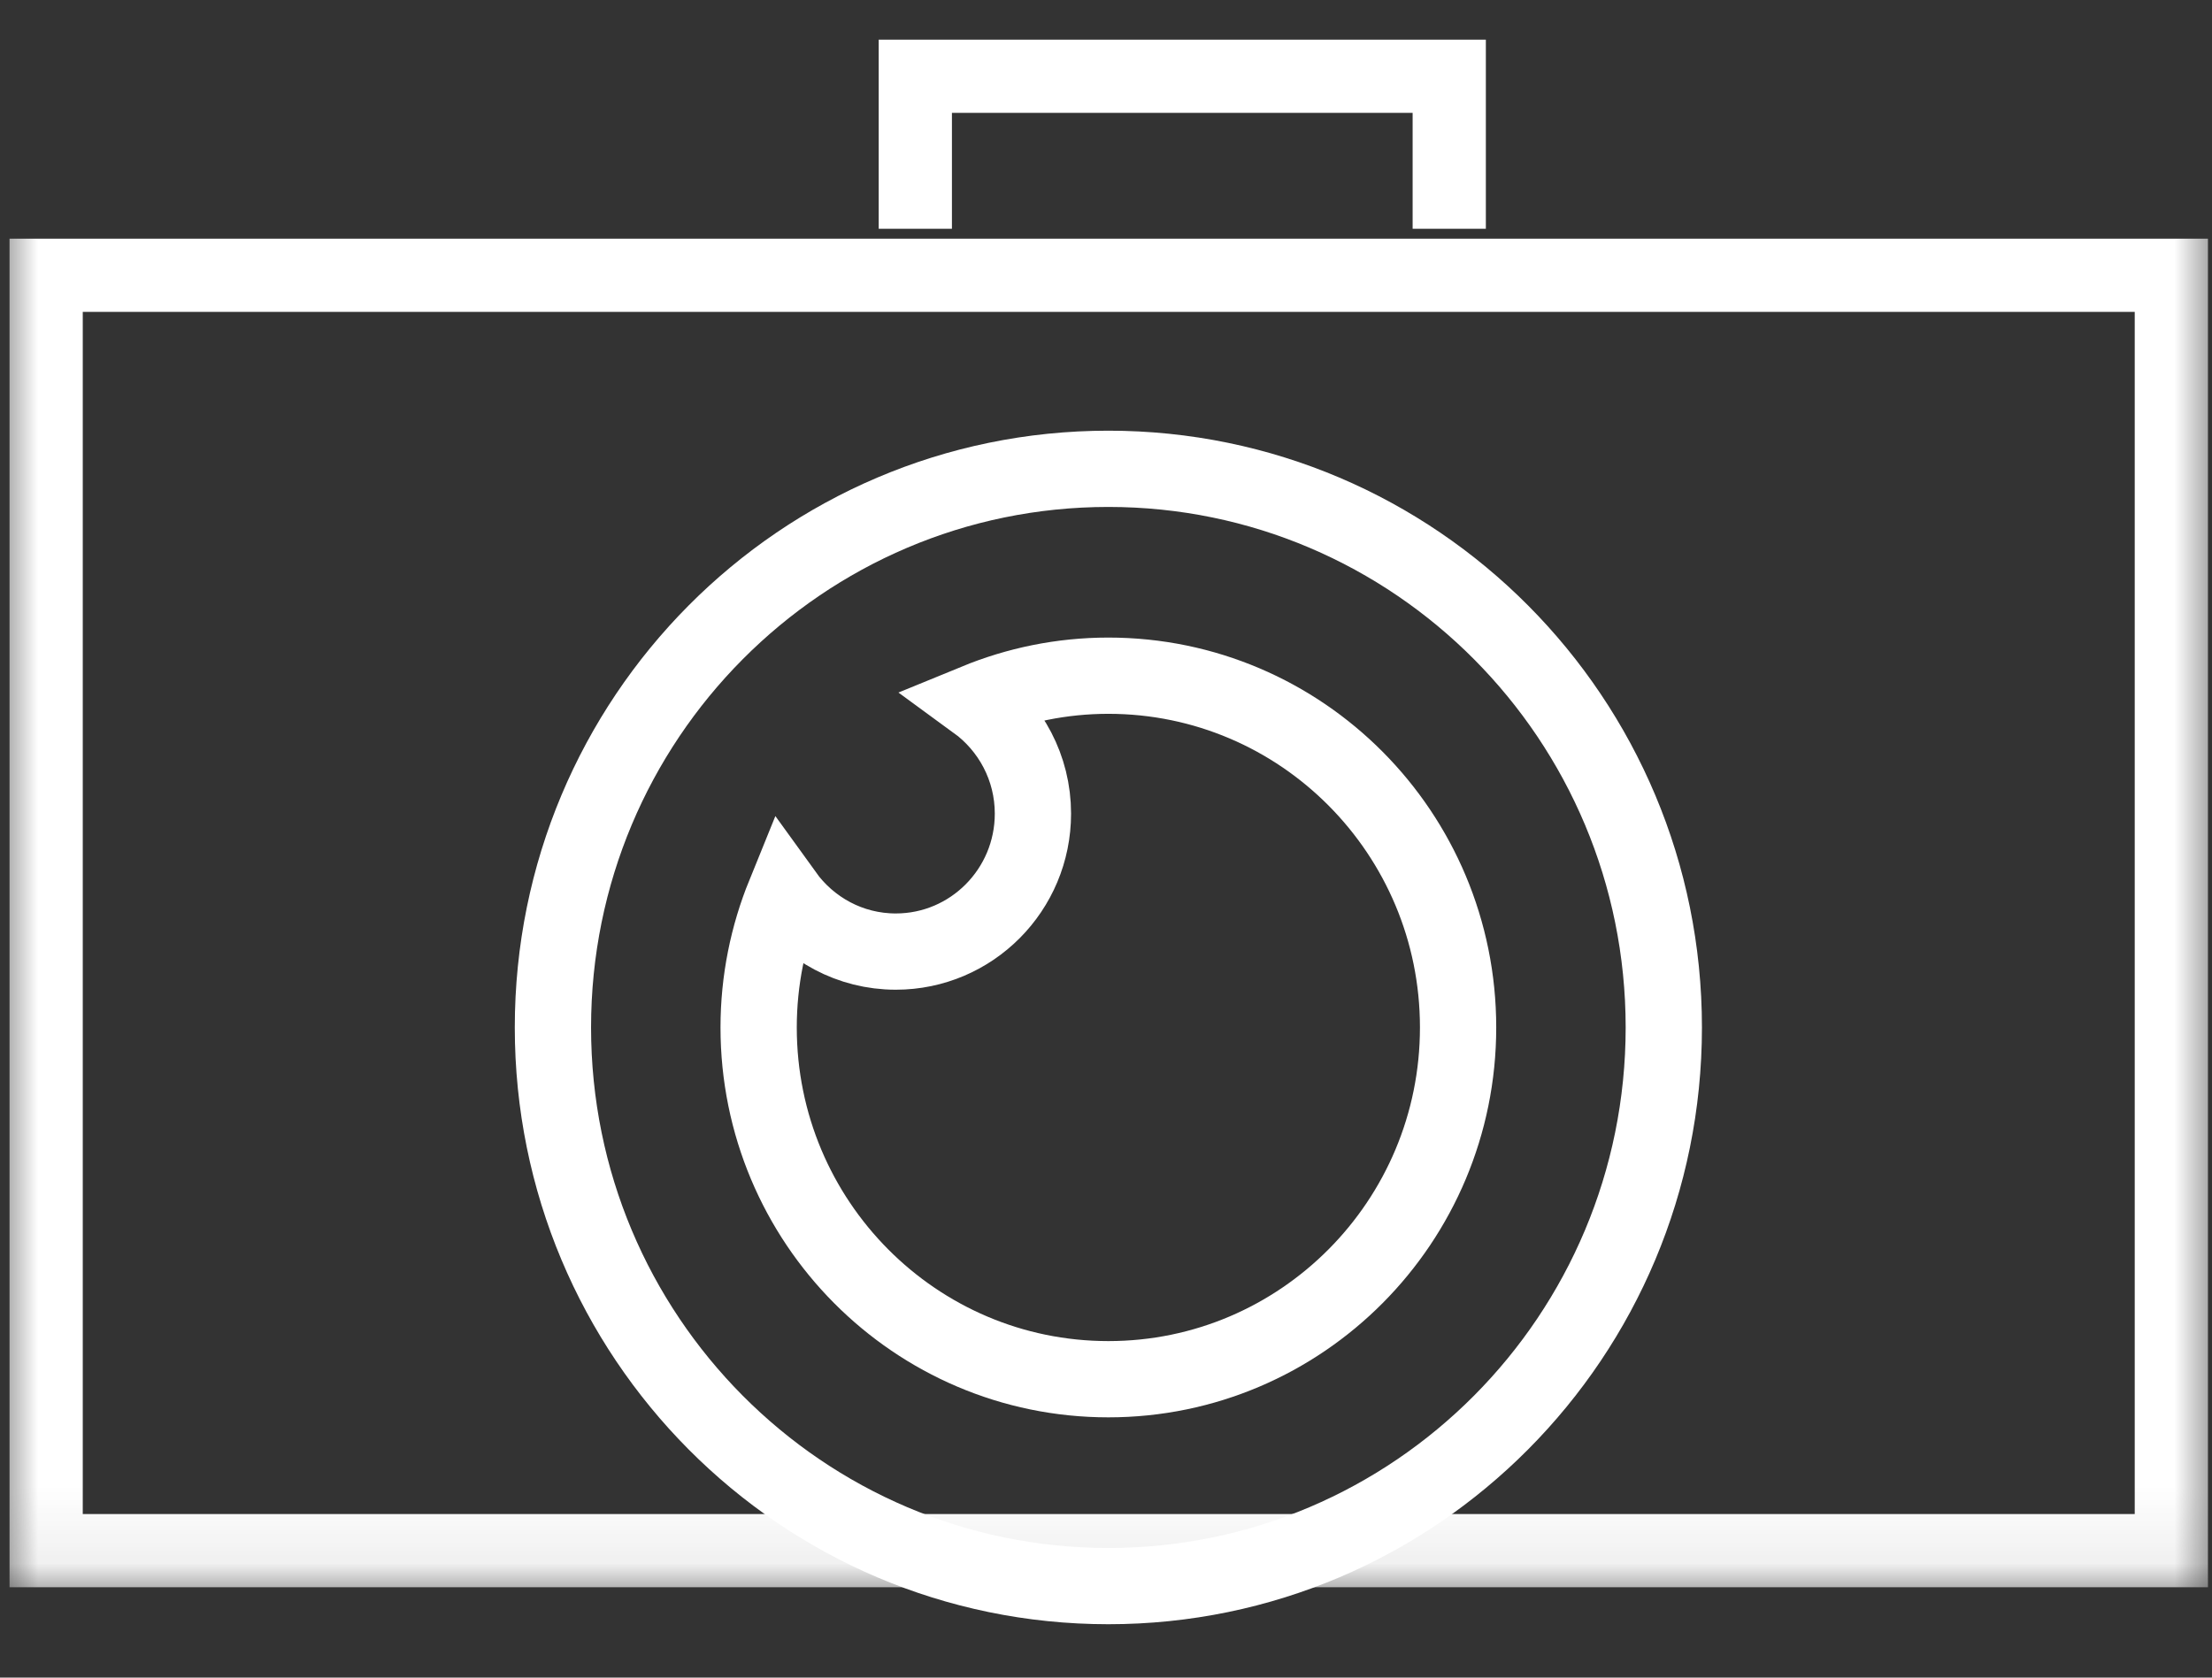 <?xml version="1.0" encoding="UTF-8"?>
<svg width="29px" height="22px" viewBox="0 0 29 22" version="1.1" xmlns="http://www.w3.org/2000/svg" xmlns:xlink="http://www.w3.org/1999/xlink">
    <rect x="0" y="0" width="29" height="22" fill="#333333" stroke="none"/>
    <!-- Generator: Sketch 49.3 (51167) - http://www.bohemiancoding.com/sketch -->
    <title>icone4</title>
    <desc>Created with Sketch.</desc>
    <defs>
        <polygon id="path-1" points="0 20.924 29.071 20.924 29.071 0 0 0"></polygon>
    </defs>
    <g id="Symbols" stroke="none" stroke-width="1" fill="none" fill-rule="evenodd">
        <g id="btn-photographe" transform="translate(-12, -11)">
            <g id="vous-etes">
                <g id="icone4" transform="translate(12, 11)">
                    <g id="Group-13">
                        <mask id="mask-2" fill="white">
                            <use xlink:href="#path-1"></use>
                        </mask>
                        <g id="Clip-12"></g>
                        <polygon id="Stroke-11" stroke="#FFFFFF" stroke-width="0.96" mask="url(#mask-2)" points="0.605 20.335 28.467 20.335 28.467 3.61 0.605 3.61"></polygon>
                    </g>
                    <polyline id="Stroke-15" stroke="#FFFFFF" stroke-width="0.96" points="12 3 12 1 19 1 19 3"></polyline>
                    <g id="Group-21" transform="translate(7, 6)" stroke="#FFFFFF">
                        <path d="M14.813,7.474 C14.813,11.52 11.553,14.8 7.531,14.8 C3.509,14.8 0.249,11.52 0.249,7.474 C0.249,3.428 3.509,0.148 7.531,0.148 C11.553,0.148 14.813,3.428 14.813,7.474 Z" id="Stroke-17"></path>
                        <path d="M7.531,2.861 C6.916,2.861 6.332,2.985 5.796,3.205 C6.247,3.534 6.542,4.067 6.542,4.67 C6.542,5.669 5.737,6.479 4.744,6.479 C4.144,6.479 3.615,6.182 3.288,5.728 C3.069,6.267 2.946,6.856 2.946,7.474 C2.946,10.021 4.999,12.087 7.531,12.087 C10.063,12.087 12.116,10.021 12.116,7.474 C12.116,4.926 10.063,2.861 7.531,2.861 Z" id="Stroke-19"></path>
                    </g>
                </g>
            </g>
        </g>
    </g>
</svg>